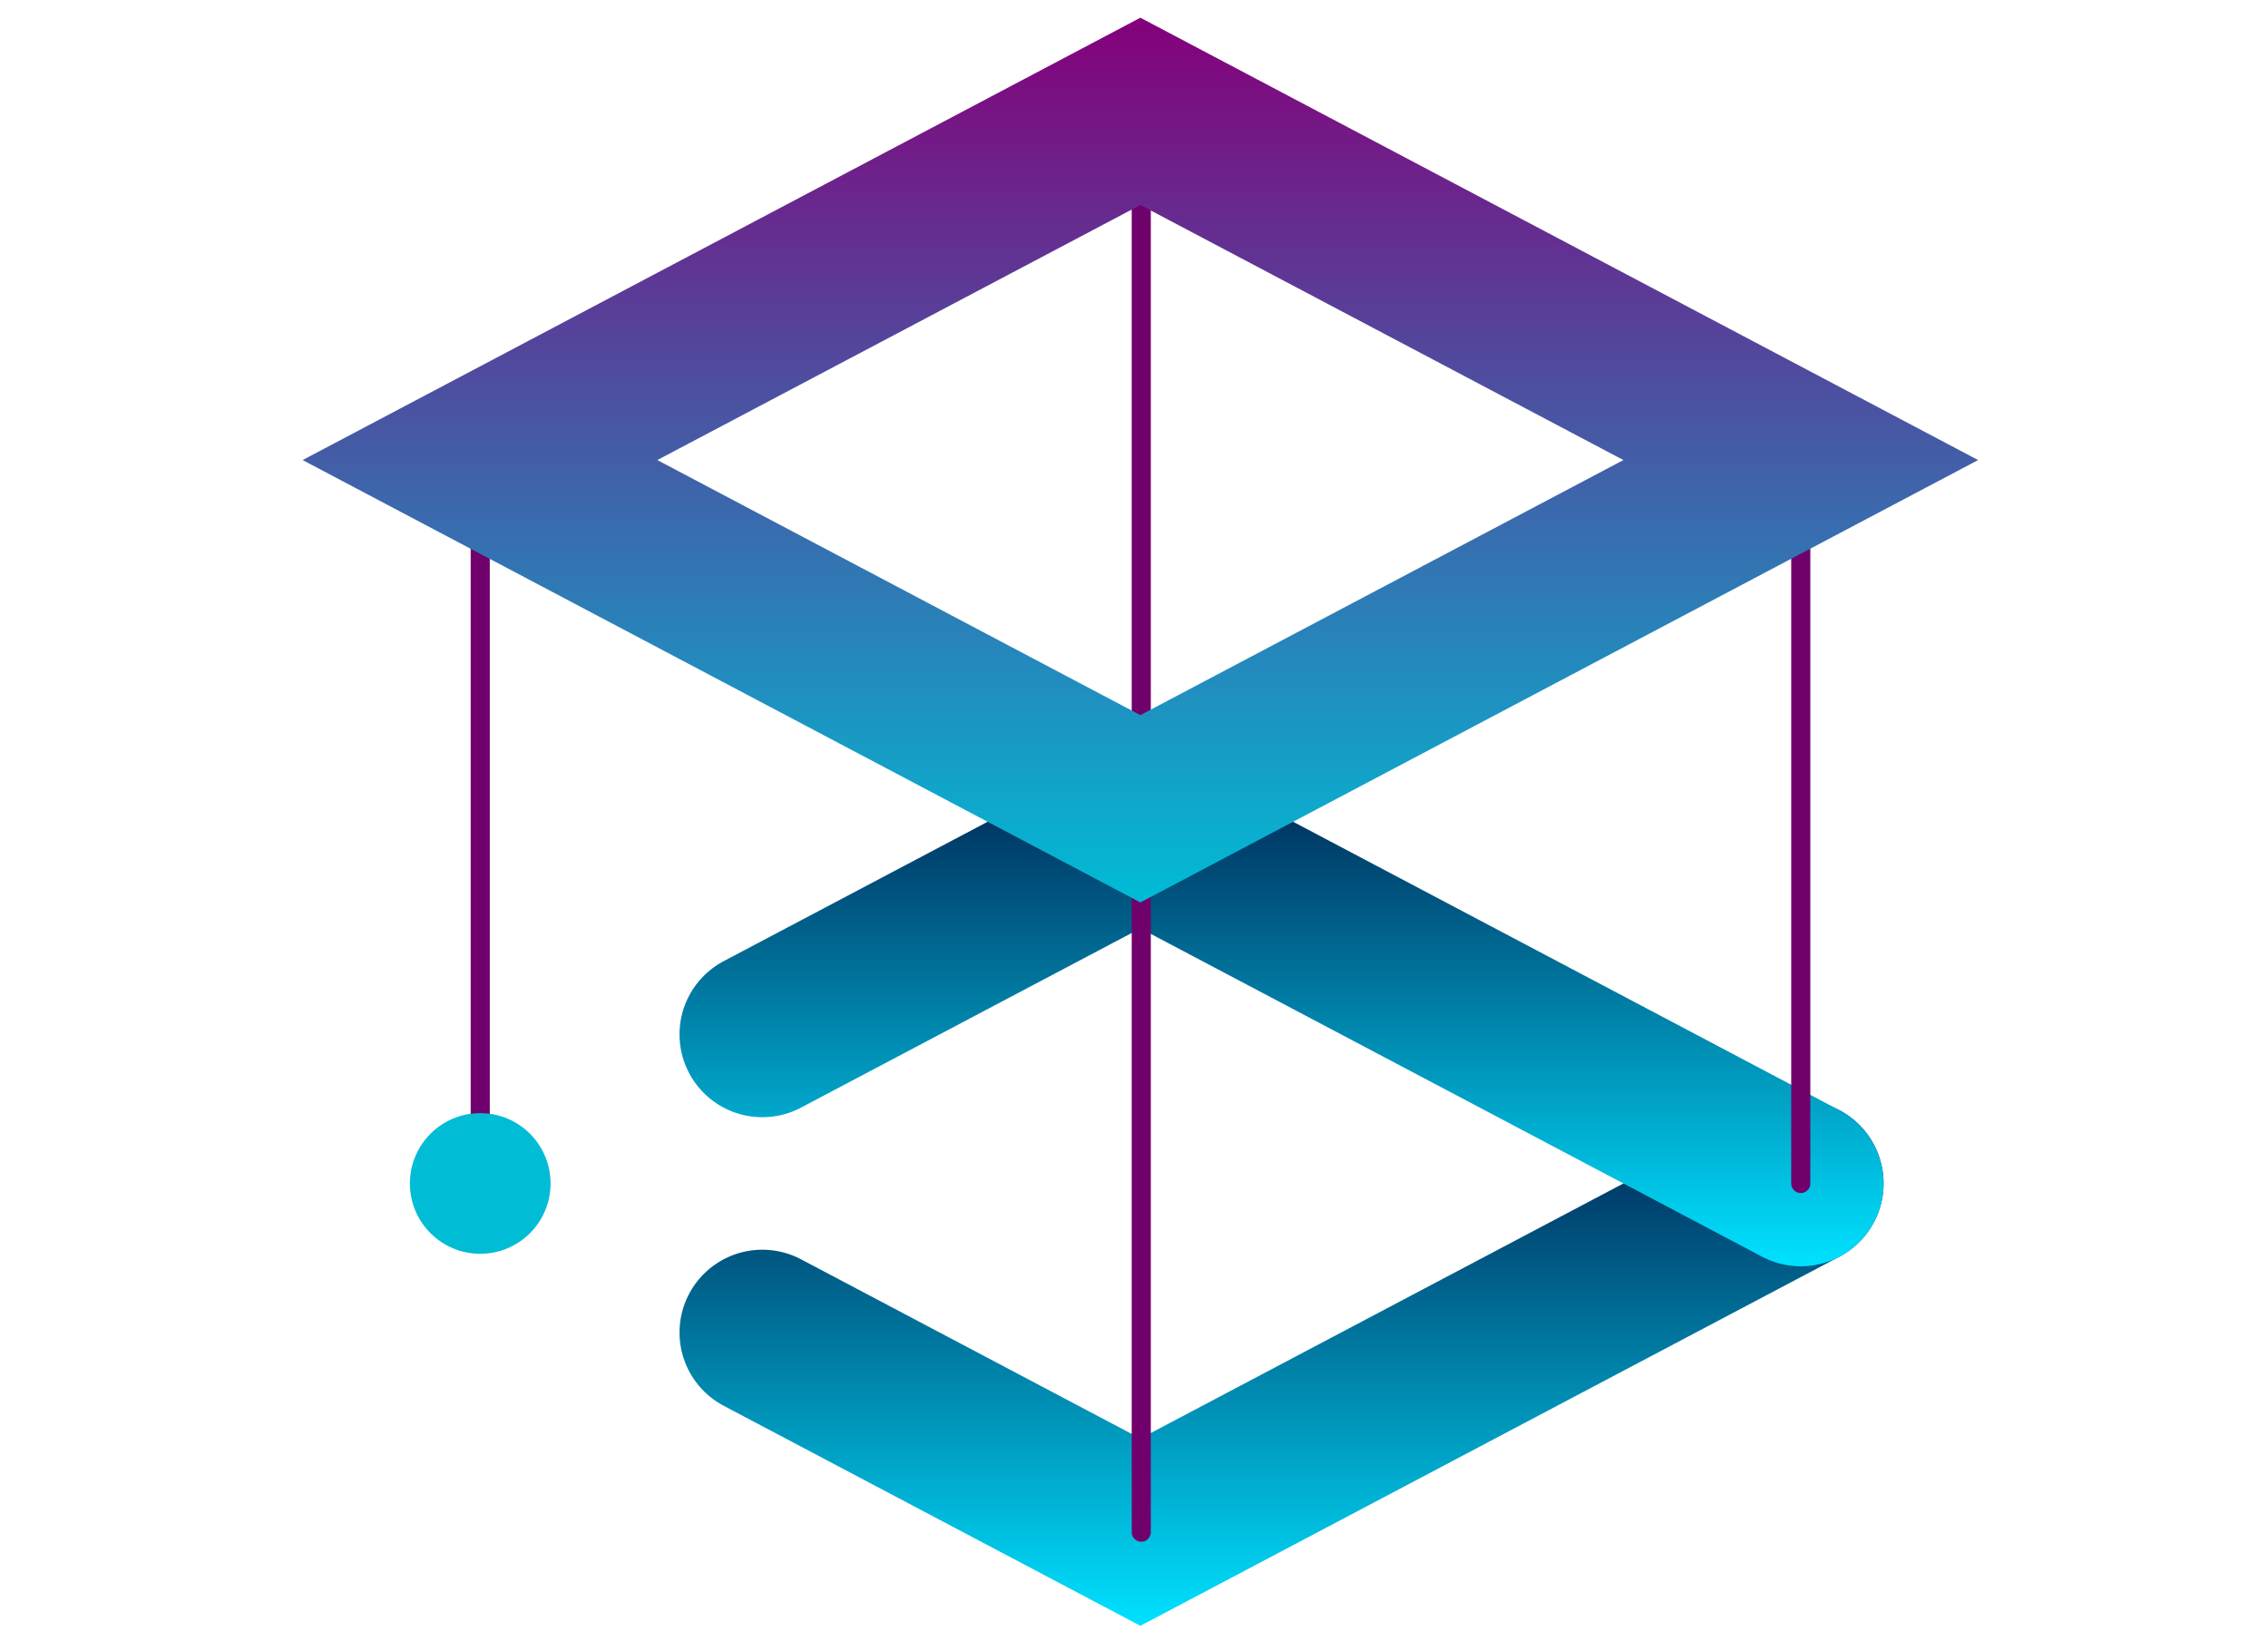 <?xml version="1.0" encoding="utf-8"?>
<!-- Generator: Adobe Illustrator 27.2.0, SVG Export Plug-In . SVG Version: 6.00 Build 0)  -->
<svg version="1.1" id="Ebene_1" xmlns="http://www.w3.org/2000/svg" xmlns:xlink="http://www.w3.org/1999/xlink" x="0px" y="0px"
	 width="178px" height="128px" viewBox="0 0 178 128" style="enable-background:new 0 0 178 128;" xml:space="preserve">
<style type="text/css">
	.st0{fill:none;stroke:#70006C;stroke-width:1.5;stroke-linecap:round;}
	.st1{fill:none;stroke:url(#SVGID_1_);stroke-width:13;stroke-linecap:round;}
	
		.st2{fill:none;stroke:url(#SVGID_00000173849277665936981300000015061995232135988380_);stroke-width:13;stroke-linecap:round;stroke-linejoin:round;}
	.st3{fill:none;stroke:url(#SVGID_00000011735894276429319210000001698506673343491721_);stroke-width:13;stroke-linecap:round;}
	.st4{fill:#00BCD5;}
</style>
<line class="st0" x1="89.57" y1="8.74" x2="89.57" y2="65.52"/>
<linearGradient id="SVGID_1_" gradientUnits="userSpaceOnUse" x1="5921.814" y1="-728.5" x2="5921.814" y2="-769.721" gradientTransform="matrix(1 0 0 -1 -5821.233 -642.11)">
	<stop  offset="0" style="stop-color:#001D4D"/>
	<stop  offset="0.997" style="stop-color:#00E1FF"/>
</linearGradient>
<polyline class="st1" points="141.33,92.89 89.5,120.26 59.83,104.59 "/>
<linearGradient id="SVGID_00000114791796119495054950000009587121661377589410_" gradientUnits="userSpaceOnUse" x1="5921.814" y1="-701.13" x2="5921.814" y2="-741.5" gradientTransform="matrix(1 0 0 -1 -5821.233 -642.11)">
	<stop  offset="0" style="stop-color:#001D4D"/>
	<stop  offset="0.997" style="stop-color:#00E1FF"/>
</linearGradient>
<polyline style="fill:none;stroke:url(#SVGID_00000114791796119495054950000009587121661377589410_);stroke-width:13;stroke-linecap:round;stroke-linejoin:round;" points="
	59.83,81.19 89.5,65.52 141.33,92.89 "/>
<line class="st0" x1="89.57" y1="65.52" x2="89.57" y2="120.26"/>
<line class="st0" x1="141.33" y1="36.11" x2="141.33" y2="92.89"/>
<line class="st0" x1="37.69" y1="36.11" x2="37.69" y2="92.89"/>
<linearGradient id="SVGID_00000178903153007042989920000014872394820206733967_" gradientUnits="userSpaceOnUse" x1="5910.733" y1="-712.941" x2="5910.733" y2="-643.5" gradientTransform="matrix(1 0 0 -1 -5821.233 -642.11)">
	<stop  offset="0" style="stop-color:#00BCD5"/>
	<stop  offset="1" style="stop-color:#85007A"/>
</linearGradient>
<polygon style="fill:none;stroke:url(#SVGID_00000178903153007042989920000014872394820206733967_);stroke-width:13;stroke-linecap:round;" points="
	37.67,36.11 89.5,8.74 141.33,36.11 89.5,63.48 "/>
<circle class="st4" cx="37.69" cy="92.89" r="5.52"/>
</svg>
